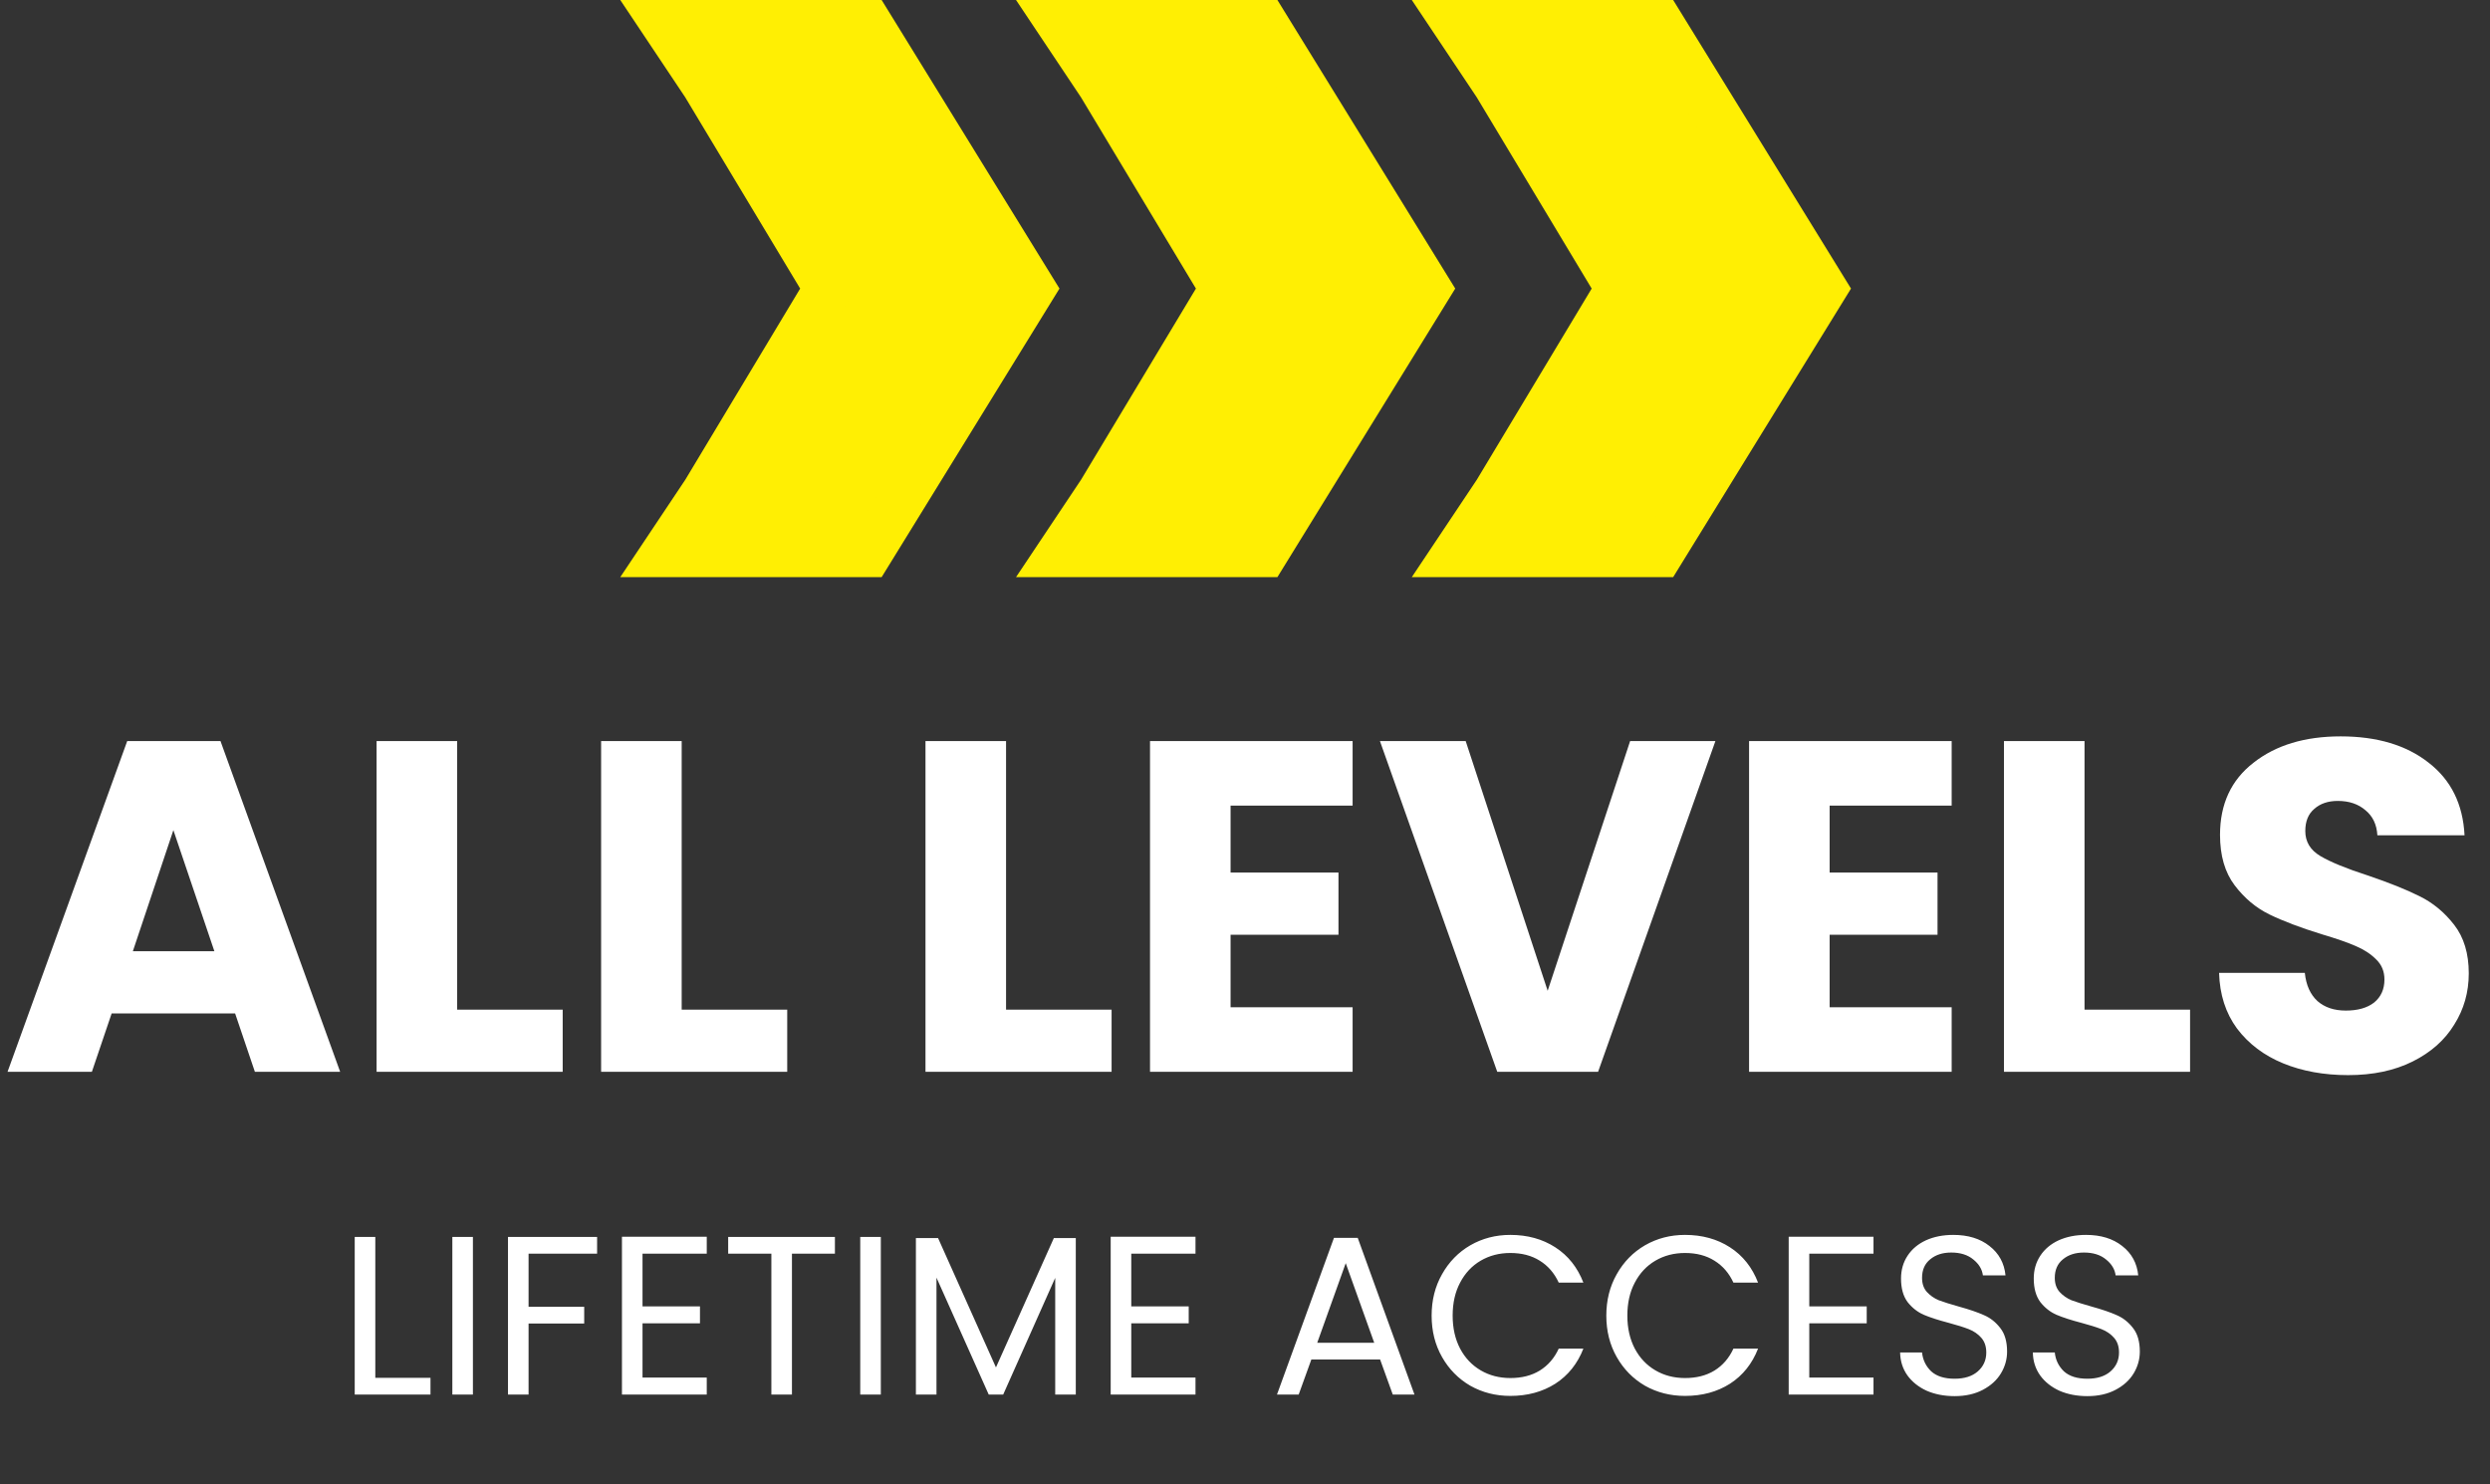 <svg width="1057" height="630" viewBox="0 0 1057 630" fill="none" xmlns="http://www.w3.org/2000/svg">
<rect x="0" y="0" width="1057" height="630" fill="#333333" stroke="none"/>
<path d="M368.667 10L438 122.5L368.667 235H282L299.333 209.038L351.333 122.5L299.333 35.962L282 10H368.667Z" fill="#FFEF03" stroke="#FFEF03" stroke-width="20"/>
<path d="M536.667 10L606 122.5L536.667 235H450L467.333 209.038L519.333 122.5L467.333 35.962L450 10H536.667Z" fill="#FFEF03" stroke="#FFEF03" stroke-width="20"/>
<path d="M704.667 10L774 122.5L704.667 235H618L635.333 209.038L687.333 122.5L635.333 35.962L618 10H704.667Z" fill="#FFEF03" stroke="#FFEF03" stroke-width="20"/>
<path d="M99.8 430.2H47.4L39 455H3.2L54 314.6H93.6L144.4 455H108.2L99.8 430.2ZM91 403.8L73.6 352.4L56.4 403.8H91ZM194.061 428.6H238.861V455H159.861V314.6H194.061V428.6ZM289.373 428.6H334.173V455H255.173V314.6H289.373V428.6ZM427.069 428.6H471.869V455H392.869V314.6H427.069V428.6ZM522.381 342V370.4H568.181V396.8H522.381V427.6H574.181V455H488.181V314.6H574.181V342H522.381ZM728.184 314.6L678.384 455H635.584L585.784 314.6H622.184L656.984 420.6L691.984 314.6H728.184ZM776.678 342V370.4H822.478V396.8H776.678V427.6H828.478V455H742.478V314.6H828.478V342H776.678ZM884.881 428.6H929.681V455H850.681V314.6H884.881V428.6ZM996.794 456.4C986.527 456.4 977.327 454.733 969.194 451.4C961.06 448.067 954.527 443.133 949.594 436.6C944.794 430.067 942.26 422.2 941.994 413H978.394C978.927 418.2 980.727 422.2 983.794 425C986.86 427.667 990.86 429 995.794 429C1000.86 429 1004.86 427.867 1007.79 425.6C1010.73 423.2 1012.19 419.933 1012.19 415.8C1012.19 412.333 1010.99 409.467 1008.59 407.2C1006.33 404.933 1003.46 403.067 999.994 401.6C996.66 400.133 991.86 398.467 985.594 396.6C976.527 393.8 969.127 391 963.394 388.2C957.66 385.4 952.727 381.267 948.594 375.8C944.46 370.333 942.394 363.2 942.394 354.4C942.394 341.333 947.127 331.133 956.594 323.8C966.06 316.333 978.394 312.6 993.594 312.6C1009.06 312.6 1021.53 316.333 1030.99 323.8C1040.46 331.133 1045.53 341.4 1046.19 354.6H1009.19C1008.93 350.067 1007.26 346.533 1004.19 344C1001.13 341.333 997.194 340 992.394 340C988.26 340 984.927 341.133 982.394 343.4C979.86 345.533 978.594 348.667 978.594 352.8C978.594 357.333 980.727 360.867 984.994 363.4C989.26 365.933 995.927 368.667 1004.99 371.6C1014.06 374.667 1021.39 377.6 1026.99 380.4C1032.73 383.2 1037.66 387.267 1041.79 392.6C1045.93 397.933 1047.99 404.8 1047.99 413.2C1047.99 421.2 1045.93 428.467 1041.79 435C1037.79 441.533 1031.93 446.733 1024.19 450.6C1016.46 454.467 1007.33 456.4 996.794 456.4Z" fill="white"/>
<path d="M159.316 584.896H182.74V592H150.58V525.088H159.316V584.896ZM200.753 525.088V592H192.017V525.088H200.753ZM253.466 525.088V532.192H224.378V554.752H247.994V561.856H224.378V592H215.642V525.088H253.466ZM272.753 532.192V554.56H297.137V561.76H272.753V584.8H300.017V592H264.017V524.992H300.017V532.192H272.753ZM354.42 525.088V532.192H336.18V592H327.444V532.192H309.108V525.088H354.42ZM373.909 525.088V592H365.173V525.088H373.909ZM456.67 525.568V592H447.934V542.464L425.854 592H419.71L397.534 542.368V592H388.798V525.568H398.206L422.782 580.48L447.358 525.568H456.67ZM480.222 532.192V554.56H504.606V561.76H480.222V584.8H507.486V592H471.486V524.992H507.486V532.192H480.222ZM585.85 577.12H556.666L551.29 592H542.074L566.266 525.472H576.346L600.442 592H591.226L585.85 577.12ZM583.354 570.016L571.258 536.224L559.162 570.016H583.354ZM607.722 558.496C607.722 551.968 609.194 546.112 612.138 540.928C615.082 535.68 619.082 531.584 624.138 528.64C629.258 525.696 634.922 524.224 641.13 524.224C648.426 524.224 654.794 525.984 660.234 529.504C665.674 533.024 669.642 538.016 672.138 544.48H661.674C659.818 540.448 657.13 537.344 653.61 535.168C650.154 532.992 645.994 531.904 641.13 531.904C636.458 531.904 632.266 532.992 628.554 535.168C624.842 537.344 621.93 540.448 619.818 544.48C617.706 548.448 616.65 553.12 616.65 558.496C616.65 563.808 617.706 568.48 619.818 572.512C621.93 576.48 624.842 579.552 628.554 581.728C632.266 583.904 636.458 584.992 641.13 584.992C645.994 584.992 650.154 583.936 653.61 581.824C657.13 579.648 659.818 576.544 661.674 572.512H672.138C669.642 578.912 665.674 583.872 660.234 587.392C654.794 590.848 648.426 592.576 641.13 592.576C634.922 592.576 629.258 591.136 624.138 588.256C619.082 585.312 615.082 581.248 612.138 576.064C609.194 570.88 607.722 565.024 607.722 558.496ZM681.878 558.496C681.878 551.968 683.35 546.112 686.294 540.928C689.238 535.68 693.238 531.584 698.294 528.64C703.414 525.696 709.078 524.224 715.286 524.224C722.582 524.224 728.95 525.984 734.39 529.504C739.83 533.024 743.798 538.016 746.294 544.48H735.83C733.974 540.448 731.286 537.344 727.766 535.168C724.31 532.992 720.15 531.904 715.286 531.904C710.614 531.904 706.422 532.992 702.71 535.168C698.998 537.344 696.086 540.448 693.974 544.48C691.862 548.448 690.806 553.12 690.806 558.496C690.806 563.808 691.862 568.48 693.974 572.512C696.086 576.48 698.998 579.552 702.71 581.728C706.422 583.904 710.614 584.992 715.286 584.992C720.15 584.992 724.31 583.936 727.766 581.824C731.286 579.648 733.974 576.544 735.83 572.512H746.294C743.798 578.912 739.83 583.872 734.39 587.392C728.95 590.848 722.582 592.576 715.286 592.576C709.078 592.576 703.414 591.136 698.294 588.256C693.238 585.312 689.238 581.248 686.294 576.064C683.35 570.88 681.878 565.024 681.878 558.496ZM768.034 532.192V554.56H792.418V561.76H768.034V584.8H795.298V592H759.298V524.992H795.298V532.192H768.034ZM829.733 592.672C825.317 592.672 821.349 591.904 817.829 590.368C814.373 588.768 811.653 586.592 809.669 583.84C807.685 581.024 806.661 577.792 806.597 574.144H815.909C816.229 577.28 817.509 579.936 819.749 582.112C822.053 584.224 825.381 585.28 829.733 585.28C833.893 585.28 837.157 584.256 839.525 582.208C841.957 580.096 843.173 577.408 843.173 574.144C843.173 571.584 842.469 569.504 841.061 567.904C839.653 566.304 837.893 565.088 835.781 564.256C833.669 563.424 830.821 562.528 827.237 561.568C822.821 560.416 819.269 559.264 816.581 558.112C813.957 556.96 811.685 555.168 809.765 552.736C807.909 550.24 806.981 546.912 806.981 542.752C806.981 539.104 807.909 535.872 809.765 533.056C811.621 530.24 814.213 528.064 817.541 526.528C820.933 524.992 824.805 524.224 829.157 524.224C835.429 524.224 840.549 525.792 844.517 528.928C848.549 532.064 850.821 536.224 851.333 541.408H841.733C841.413 538.848 840.069 536.608 837.701 534.688C835.333 532.704 832.197 531.712 828.293 531.712C824.645 531.712 821.669 532.672 819.365 534.592C817.061 536.448 815.909 539.072 815.909 542.464C815.909 544.896 816.581 546.88 817.925 548.416C819.333 549.952 821.029 551.136 823.013 551.968C825.061 552.736 827.909 553.632 831.557 554.656C835.973 555.872 839.525 557.088 842.213 558.304C844.901 559.456 847.205 561.28 849.125 563.776C851.045 566.208 852.005 569.536 852.005 573.76C852.005 577.024 851.141 580.096 849.413 582.976C847.685 585.856 845.125 588.192 841.733 589.984C838.341 591.776 834.341 592.672 829.733 592.672ZM886.077 592.672C881.661 592.672 877.693 591.904 874.173 590.368C870.717 588.768 867.997 586.592 866.013 583.84C864.029 581.024 863.005 577.792 862.941 574.144H872.253C872.573 577.28 873.853 579.936 876.093 582.112C878.397 584.224 881.725 585.28 886.077 585.28C890.237 585.28 893.501 584.256 895.869 582.208C898.301 580.096 899.517 577.408 899.517 574.144C899.517 571.584 898.813 569.504 897.405 567.904C895.997 566.304 894.237 565.088 892.125 564.256C890.013 563.424 887.165 562.528 883.581 561.568C879.165 560.416 875.613 559.264 872.925 558.112C870.301 556.96 868.029 555.168 866.109 552.736C864.253 550.24 863.325 546.912 863.325 542.752C863.325 539.104 864.253 535.872 866.109 533.056C867.965 530.24 870.557 528.064 873.885 526.528C877.277 524.992 881.149 524.224 885.501 524.224C891.773 524.224 896.893 525.792 900.861 528.928C904.893 532.064 907.165 536.224 907.677 541.408H898.077C897.757 538.848 896.413 536.608 894.045 534.688C891.677 532.704 888.541 531.712 884.637 531.712C880.989 531.712 878.013 532.672 875.709 534.592C873.405 536.448 872.253 539.072 872.253 542.464C872.253 544.896 872.925 546.88 874.269 548.416C875.677 549.952 877.373 551.136 879.357 551.968C881.405 552.736 884.253 553.632 887.901 554.656C892.317 555.872 895.869 557.088 898.557 558.304C901.245 559.456 903.549 561.28 905.469 563.776C907.389 566.208 908.349 569.536 908.349 573.76C908.349 577.024 907.485 580.096 905.757 582.976C904.029 585.856 901.469 588.192 898.077 589.984C894.685 591.776 890.685 592.672 886.077 592.672Z" fill="white"/>
</svg>
